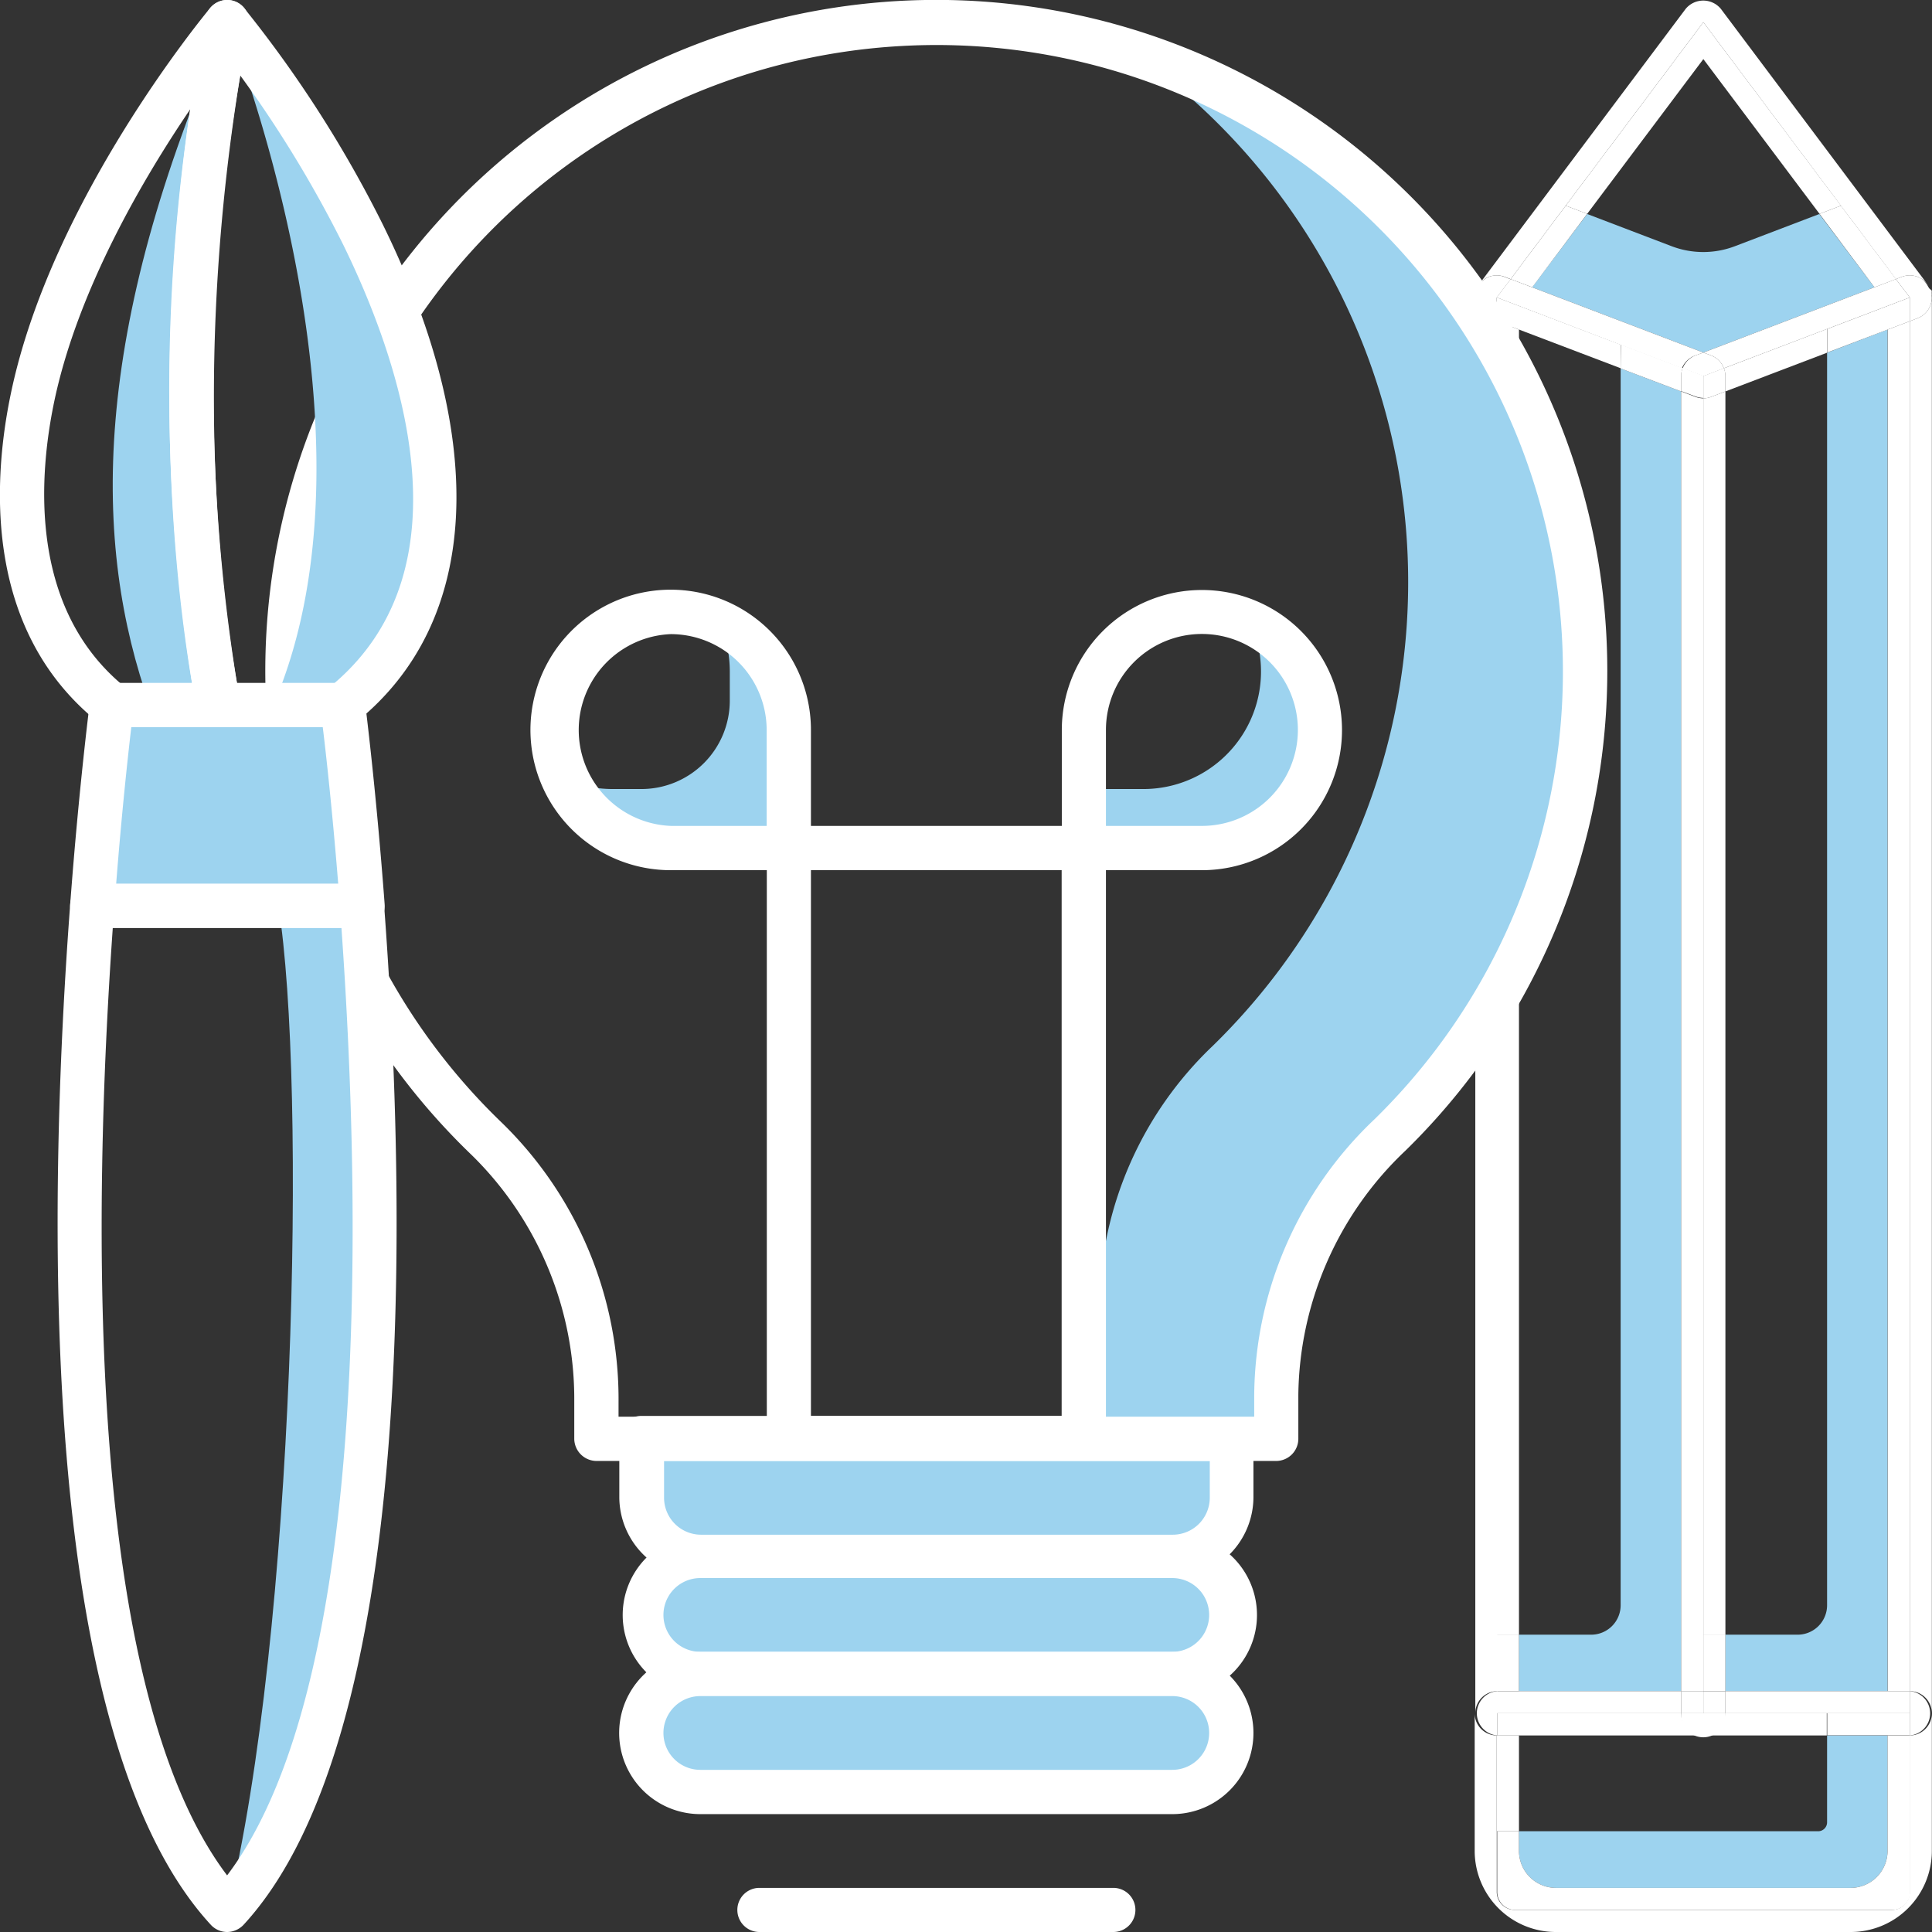 <svg id="Laag_1" data-name="Laag 1" xmlns="http://www.w3.org/2000/svg" viewBox="0 0 125.22 125.22"><rect x="0" y="0" width="125.22" height="125.22" fill="#333333" stroke="none"/><defs><style>.cls-1{fill:#9dd3ef;}.cls-2{fill:#fff;}</style></defs><path class="cls-1" d="M423,302.19v80.15a1.91,1.91,0,0,1-1.91,1.92h-4.68v3.66h10.51V303.68Z" transform="translate(-317.96 -278.31)"/><path class="cls-2" d="M413.69,297l.08-.13Z" transform="translate(-317.96 -278.31)"/><path class="cls-2" d="M415,387.92V299.13l-.51-.2a1.42,1.42,0,0,1-.86-.94,1.48,1.48,0,0,1-.05-.51s0,.07,0,.11v91.76A1.43,1.43,0,0,1,415,387.92Z" transform="translate(-317.96 -278.31)"/><path class="cls-2" d="M413.58,297.29c0-.05,0-.1,0-.15S413.59,297.24,413.58,297.29Z" transform="translate(-317.96 -278.31)"/><rect class="cls-2" x="97.02" y="105.94" width="1.43" height="3.66"/><polygon class="cls-2" points="98.45 21.36 97.02 20.82 97.02 105.94 98.45 105.94 98.45 21.36"/><path class="cls-1" d="M436.38,382.34a1.91,1.91,0,0,1-1.91,1.92h-4.68v3.66H440.3V299.67l-3.92,1.5Z" transform="translate(-317.96 -278.31)"/><path class="cls-2" d="M443,296.84l.08.13Z" transform="translate(-317.96 -278.31)"/><path class="cls-2" d="M443.09,297.14a.83.83,0,0,1,0,.15A.83.83,0,0,0,443.09,297.14Z" transform="translate(-317.96 -278.31)"/><path class="cls-2" d="M443.16,297.48a1.48,1.48,0,0,1-.05.51,1.42,1.42,0,0,1-.86.94l-.51.2v88.79a1.43,1.43,0,0,1,1.43,1.43V297.59S443.16,297.52,443.16,297.48Z" transform="translate(-317.96 -278.31)"/><path class="cls-2" d="M428.36,384.26V304.13a1.55,1.55,0,0,1-.52-.1l-.92-.35v84.24h1.44Z" transform="translate(-317.96 -278.31)"/><polygon class="cls-2" points="122.35 109.61 123.78 109.61 123.78 20.82 122.35 21.36 122.35 109.61"/><rect class="cls-2" x="110.4" y="105.94" width="1.43" height="3.66"/><path class="cls-2" d="M429.79,384.26V303.68l-.92.35a1.54,1.54,0,0,1-.51.1v80.13Z" transform="translate(-317.96 -278.31)"/><path class="cls-1" d="M439.45,296.93l-3.57-4.75-5.48,2.09a5.76,5.76,0,0,1-4.09,0l-5.48-2.09-3.57,4.75,11.1,4.23Z" transform="translate(-317.96 -278.31)"/><rect class="cls-1" x="422.81" y="293.11" height="11.87" transform="translate(-388.07 179.55) rotate(-53.13)"/><rect class="cls-1" x="427.97" y="299.04" width="11.87" transform="matrix(0.93, -0.36, 0.36, 0.93, -395.99, -104.23)"/><rect class="cls-1" x="428.36" y="301.16" transform="translate(-310.76 333.98) rotate(-71.57)"/><path class="cls-2" d="M413.55,297.48a1.25,1.25,0,0,1,0-.19A1.25,1.25,0,0,0,413.55,297.48Z" transform="translate(-317.96 -278.31)"/><path class="cls-2" d="M443.13,297.29a1.25,1.25,0,0,1,0,.19A1.25,1.25,0,0,0,443.13,297.29Z" transform="translate(-317.96 -278.31)"/><path class="cls-2" d="M414.16,296.41a1.44,1.44,0,0,1,1.32-.16l.39.15,12.49-16.65,12.48,16.65.39-.15a1.44,1.44,0,0,1,1.32.16,1.49,1.49,0,0,1,.4.43,1.05,1.05,0,0,0-.07-.11L429.5,278.89a1.48,1.48,0,0,0-2.29,0l-13.38,17.84a.39.39,0,0,0-.06.11A1.45,1.45,0,0,1,414.16,296.41Z" transform="translate(-317.96 -278.31)"/><path class="cls-2" d="M413.62,297.14c0-.05,0-.11.07-.17A1.22,1.22,0,0,0,413.62,297.14Z" transform="translate(-317.96 -278.31)"/><path class="cls-2" d="M443,297l.06.17Z" transform="translate(-317.96 -278.31)"/><rect class="cls-2" x="104.91" y="24.62" width="4.19"/><rect class="cls-2" x="419.7" y="297.4" height="7.06" transform="translate(-328.9 307.66) rotate(-69.14)"/><path class="cls-2" d="M413.6,298a1.42,1.42,0,0,0,.86.94l.51.2v-1.54l.9-1.19-.39-.15a1.38,1.38,0,0,0-1.71.59l-.08.13c0,.06-.05.12-.07.17s0,.1,0,.15a1.25,1.25,0,0,0,0,.19A1.48,1.48,0,0,0,413.6,298Z" transform="translate(-317.96 -278.31)"/><path class="cls-2" d="M423,302.19l3.92,1.49v-1a1.45,1.45,0,0,1,.1-.51l-12-4.59,8,3.06Z" transform="translate(-317.96 -278.31)"/><polygon class="cls-2" points="98.45 21.36 105.05 23.87 105.05 22.34 97.02 19.28 97.02 20.82 98.45 21.36 98.45 21.36"/><rect class="cls-2" x="118.29" y="22.11" width="4.19"/><rect class="cls-2" x="429.56" y="302.42" width="7.06" transform="translate(-397.25 -104.3) rotate(-20.86)"/><path class="cls-2" d="M442.55,296.41a1.44,1.44,0,0,0-1.32-.16l-.39.15.9,1.19v1.54l.51-.2a1.42,1.42,0,0,0,.86-.94,1.48,1.48,0,0,0,.05-.51,1.25,1.25,0,0,0,0-.19.83.83,0,0,0,0-.15L443,297l-.08-.13A1.49,1.49,0,0,0,442.55,296.41Z" transform="translate(-317.96 -278.31)"/><path class="cls-2" d="M427.84,304a1.55,1.55,0,0,0,.52.1v-1.44l-1.34-.51a1.45,1.45,0,0,0-.1.51v1h0Z" transform="translate(-317.96 -278.31)"/><polygon class="cls-2" points="111.74 23.87 111.74 23.87 118.43 21.32 118.43 22.85 122.35 21.36 122.35 21.36 123.78 20.82 123.78 19.28 111.74 23.87"/><polygon class="cls-2" points="111.74 23.87 111.74 23.87 110.4 24.38 111.74 23.87"/><path class="cls-2" d="M429.79,303.68l6.59-2.51v-1.54l-6.69,2.55a1.45,1.45,0,0,1,.1.51Z" transform="translate(-317.96 -278.31)"/><path class="cls-2" d="M428.36,304.13a1.54,1.54,0,0,0,.51-.1l.92-.35h0v-1a1.45,1.45,0,0,0-.1-.51l-1.33.51Z" transform="translate(-317.96 -278.31)"/><polygon class="cls-2" points="117.93 13.86 121.49 18.62 122.89 18.09 110.4 1.44 119.32 13.33 117.93 13.86"/><polygon class="cls-2" points="102.87 13.86 101.48 13.33 110.4 1.44 97.91 18.09 99.31 18.62 102.87 13.86"/><path class="cls-2" d="M427.84,301.35l.52-.19-11.1-4.23h0l-1.39-.53-.9,1.19,12,4.59A1.46,1.46,0,0,1,427.84,301.35Z" transform="translate(-317.96 -278.31)"/><path class="cls-2" d="M439.45,296.93l-11.09,4.23.51.19a1.43,1.43,0,0,1,.82.83l12.05-4.59-.9-1.19-1.39.53Z" transform="translate(-317.96 -278.31)"/><path class="cls-2" d="M428.87,301.35l-.51-.19h0l-.52.19a1.46,1.46,0,0,0-.82.83l1.34.51,1.33-.51A1.43,1.43,0,0,0,428.87,301.35Z" transform="translate(-317.96 -278.31)"/><polygon class="cls-2" points="102.87 13.86 110.4 3.83 117.93 13.86 119.32 13.33 110.4 1.44 101.48 13.33 102.87 13.86"/><path class="cls-1" d="M435.8,397H416.41v1.28a2.4,2.4,0,0,0,2.39,2.39h19.11a2.4,2.4,0,0,0,2.39-2.39v-7.49h-3.92v5.63A.58.58,0,0,1,435.8,397Z" transform="translate(-317.96 -278.31)"/><path class="cls-2" d="M441.74,390.79v10.14a1.17,1.17,0,0,1-1.17,1.17H416.14a1.17,1.17,0,0,1-1.17-1.17V390.79a1.43,1.43,0,0,1-1.43-1.44v8.93a5.26,5.26,0,0,0,5.26,5.25h19.11a5.26,5.26,0,0,0,5.26-5.25v-8.93A1.43,1.43,0,0,1,441.74,390.79Z" transform="translate(-317.96 -278.31)"/><path class="cls-2" d="M415,390.79v-2.87a1.44,1.44,0,0,0,0,2.87Z" transform="translate(-317.96 -278.31)"/><polygon class="cls-2" points="108.97 109.61 98.45 109.61 97.02 109.61 97.02 111.04 108.97 111.04 108.97 109.61"/><path class="cls-2" d="M441.74,387.92v2.87a1.44,1.44,0,0,0,0-2.87Z" transform="translate(-317.96 -278.31)"/><rect class="cls-2" x="108.97" y="109.61" width="1.43" height="1.43"/><polygon class="cls-2" points="111.83 109.61 111.83 111.04 118.43 111.04 123.78 111.04 123.78 109.61 122.35 109.61 111.83 109.61"/><rect class="cls-2" x="110.4" y="109.61" width="1.43" height="1.43"/><path class="cls-2" d="M440.3,398.28a2.4,2.4,0,0,1-2.39,2.39H418.8a2.4,2.4,0,0,1-2.39-2.39V397H415v3.93a1.17,1.17,0,0,0,1.17,1.17h24.43a1.17,1.17,0,0,0,1.17-1.17V390.79H440.3Z" transform="translate(-317.96 -278.31)"/><polygon class="cls-2" points="118.43 112.47 122.35 112.47 123.78 112.47 123.78 111.04 118.43 111.04 118.43 112.47"/><rect class="cls-2" x="97.02" y="112.48" width="1.43" height="6.21"/><path class="cls-2" d="M428.36,390.79a1.43,1.43,0,0,1-1.44-1.44H415v1.44h13.39Z" transform="translate(-317.96 -278.31)"/><path class="cls-2" d="M428.36,390.79h8v-1.44h-6.59A1.43,1.43,0,0,1,428.36,390.79Z" transform="translate(-317.96 -278.31)"/><path class="cls-2" d="M426.92,389.35a1.44,1.44,0,1,0,2.87,0h-2.87Z" transform="translate(-317.96 -278.31)"/><path class="cls-1" d="M393.94,386.81H363.35a3.83,3.83,0,0,1-3.82-3.83h0a3.82,3.82,0,0,1,3.82-3.82h30.59a3.83,3.83,0,0,1,3.83,3.82h0A3.84,3.84,0,0,1,393.94,386.81Z" transform="translate(-317.96 -278.31)"/><path class="cls-2" d="M393.94,388.24H363.35a5.26,5.26,0,0,1,0-10.51h30.59a5.26,5.26,0,1,1,0,10.51Zm-30.59-7.65a2.39,2.39,0,0,0,0,4.78h30.59a2.39,2.39,0,0,0,0-4.78Z" transform="translate(-317.96 -278.31)"/><path class="cls-1" d="M393.94,394.45H363.35a3.82,3.82,0,0,1-3.82-3.82h0a3.82,3.82,0,0,1,3.82-3.82h30.59a3.83,3.83,0,0,1,3.83,3.82h0A3.83,3.83,0,0,1,393.94,394.45Z" transform="translate(-317.96 -278.31)"/><path class="cls-2" d="M393.94,395.89H363.35a5.26,5.26,0,0,1,0-10.52h30.59a5.26,5.26,0,0,1,0,10.52Zm-30.59-7.65a2.39,2.39,0,0,0,0,4.78h30.59a2.39,2.39,0,0,0,0-4.78Z" transform="translate(-317.96 -278.31)"/><path class="cls-1" d="M41.58,93.2H79.81a0,0,0,0,1,0,0v5.65a2,2,0,0,1-2,2H43.58a2,2,0,0,1-2-2V93.2A0,0,0,0,1,41.58,93.2Z"/><path class="cls-2" d="M393.94,380.59H363.35a5.26,5.26,0,0,1-5.25-5.25v-3.83a1.43,1.43,0,0,1,1.43-1.43h38.24a1.43,1.43,0,0,1,1.43,1.43v3.83A5.26,5.26,0,0,1,393.94,380.59ZM361,373v2.39a2.4,2.4,0,0,0,2.39,2.39h30.59a2.4,2.4,0,0,0,2.39-2.39V373Z" transform="translate(-317.96 -278.31)"/><path class="cls-2" d="M390.12,403.53H367.18a1.43,1.43,0,1,1,0-2.86h22.94a1.43,1.43,0,1,1,0,2.86Z" transform="translate(-317.96 -278.31)"/><path class="cls-1" d="M391.47,281.74a42,42,0,0,1,5.1,64.35,23.65,23.65,0,0,0-7.36,16.85v8.57h11.47v-2.84a23.6,23.6,0,0,1,7.37-16.84,42,42,0,0,0-16.58-70.09Z" transform="translate(-317.96 -278.31)"/><path class="cls-2" d="M400.68,373H356.62a1.45,1.45,0,0,1-1.44-1.44v-2.38a22.16,22.16,0,0,0-6.64-16,43.49,43.49,0,1,1,60.51-.29,22.13,22.13,0,0,0-6.94,15.82v2.84A1.44,1.44,0,0,1,400.68,373Zm-42.63-2.87h41.2v-1.41a24.9,24.9,0,0,1,7.8-17.87,40.6,40.6,0,0,0-30.63-69.56,40.59,40.59,0,0,0-25.89,69.83,25,25,0,0,1,7.52,18.06Z" transform="translate(-317.96 -278.31)"/><path class="cls-2" d="M388.21,372.94H369.09a1.43,1.43,0,0,1-1.43-1.43V333.27a1.43,1.43,0,0,1,1.43-1.43h19.12a1.43,1.43,0,0,1,1.43,1.43v38.24A1.43,1.43,0,0,1,388.21,372.94Zm-17.69-2.87h16.25V334.71H370.52Z" transform="translate(-317.96 -278.31)"/><path class="cls-1" d="M364.58,318.66a7.66,7.66,0,0,1,.68,3.14v1.91a5.73,5.73,0,0,1-5.73,5.74h-1.91a7.67,7.67,0,0,1-3.14-.69,7.63,7.63,0,0,0,7,4.51h7.65v-7.65A7.66,7.66,0,0,0,364.58,318.66Z" transform="translate(-317.96 -278.31)"/><path class="cls-2" d="M369.09,334.71h-7.65a9.09,9.09,0,1,1,9.08-9.09v7.65A1.44,1.44,0,0,1,369.09,334.71Zm-7.65-15.3a6.22,6.22,0,0,0,0,12.43h6.21v-6.22A6.22,6.22,0,0,0,361.44,319.41Z" transform="translate(-317.96 -278.31)"/><path class="cls-1" d="M399,318.66a7.62,7.62,0,0,1-7,10.79h-3.82v3.82h7.65A7.64,7.64,0,0,0,399,318.66Z" transform="translate(-317.96 -278.31)"/><path class="cls-2" d="M395.86,334.71h-7.65a1.44,1.44,0,0,1-1.43-1.44v-7.65a9.08,9.08,0,1,1,9.08,9.09Zm-6.22-2.87h6.22a6.22,6.22,0,1,0-6.22-6.22Z" transform="translate(-317.96 -278.31)"/><path class="cls-1" d="M332.68,279.75c-8.88,20.14-8.74,33.84-5,44.3h4.46C331,318,328.6,301.31,332.68,279.75Z" transform="translate(-317.96 -278.31)"/><path class="cls-2" d="M329.39,325.48c-2.07,0-3.42,0-4.23-.05a1.44,1.44,0,0,1-.84-.31c-7.6-6.1-6.78-16.1-5.61-21.52,2.67-12.43,12.46-24.27,12.87-24.77a1.43,1.43,0,0,1,2.51,1.18c-4,21.28-1.73,37.69-.55,43.76a1.44,1.44,0,0,1-1.41,1.71Zm-3.63-2.89c1.15,0,3,0,4.65,0a122.49,122.49,0,0,1-.12-37.2c-3.06,4.5-7.24,11.64-8.78,18.78C320.5,308.88,319.75,317.42,325.76,322.59Z" transform="translate(-317.96 -278.31)"/><path class="cls-1" d="M341.49,293.51a77,77,0,0,0-8.81-13.76s10.71,26.35,3,44.25h4.46C349.62,316.39,346.15,303,341.49,293.51Z" transform="translate(-317.96 -278.31)"/><path class="cls-2" d="M332.13,325.48a1.44,1.44,0,0,1-1.41-1.16c-1.21-6.24-3.57-23.08.55-44.84a1.45,1.45,0,0,1,1.05-1.12,1.42,1.42,0,0,1,1.46.47,77.67,77.67,0,0,1,9,14.05h0c6.91,14.05,6.28,25.8-1.74,32.24a1.45,1.45,0,0,1-.9.32l-4.36,0-3.65,0Zm1.4-42.28a120,120,0,0,0-.21,39.4h2.44l3.86,0c8.91-7.62,4.22-21,.59-28.42h0A76.58,76.58,0,0,0,333.53,283.2Z" transform="translate(-317.96 -278.31)"/><path class="cls-1" d="M341.42,337H336c1.86,11.59,1.07,47.23-3.3,65.08C343.67,390.17,342.84,356,341.42,337Z" transform="translate(-317.96 -278.31)"/><path class="cls-2" d="M332.68,403.53a1.44,1.44,0,0,1-1.05-.46c-11.33-12.29-10.58-46.72-9.12-66.16a1.43,1.43,0,0,1,1.43-1.33h17.48a1.43,1.43,0,0,1,1.43,1.33c1.46,19.44,2.21,53.87-9.11,66.16A1.48,1.48,0,0,1,332.68,403.53Zm-7.41-65.08c-1.3,18.49-1.84,49.19,7.41,61.41,9.25-12.22,8.72-42.92,7.41-61.41Z" transform="translate(-317.96 -278.31)"/><path class="cls-1" d="M340.16,324h-15s-.68,5.23-1.26,13h17.48C340.84,329.23,340.16,324,340.16,324Z" transform="translate(-317.96 -278.31)"/><path class="cls-2" d="M341.42,338.45H323.94a1.4,1.4,0,0,1-1.05-.46,1.43,1.43,0,0,1-.38-1.08c.58-7.74,1.27-13,1.27-13.09a1.43,1.43,0,0,1,1.42-1.25h15a1.43,1.43,0,0,1,1.42,1.25c0,.05.69,5.35,1.27,13.09a1.42,1.42,0,0,1-.37,1.08A1.44,1.44,0,0,1,341.42,338.45Zm-15.93-2.87h14.39c-.38-4.71-.78-8.34-1-10.14H326.47C326.26,327.24,325.86,330.87,325.49,335.58Z" transform="translate(-317.96 -278.31)"/></svg>